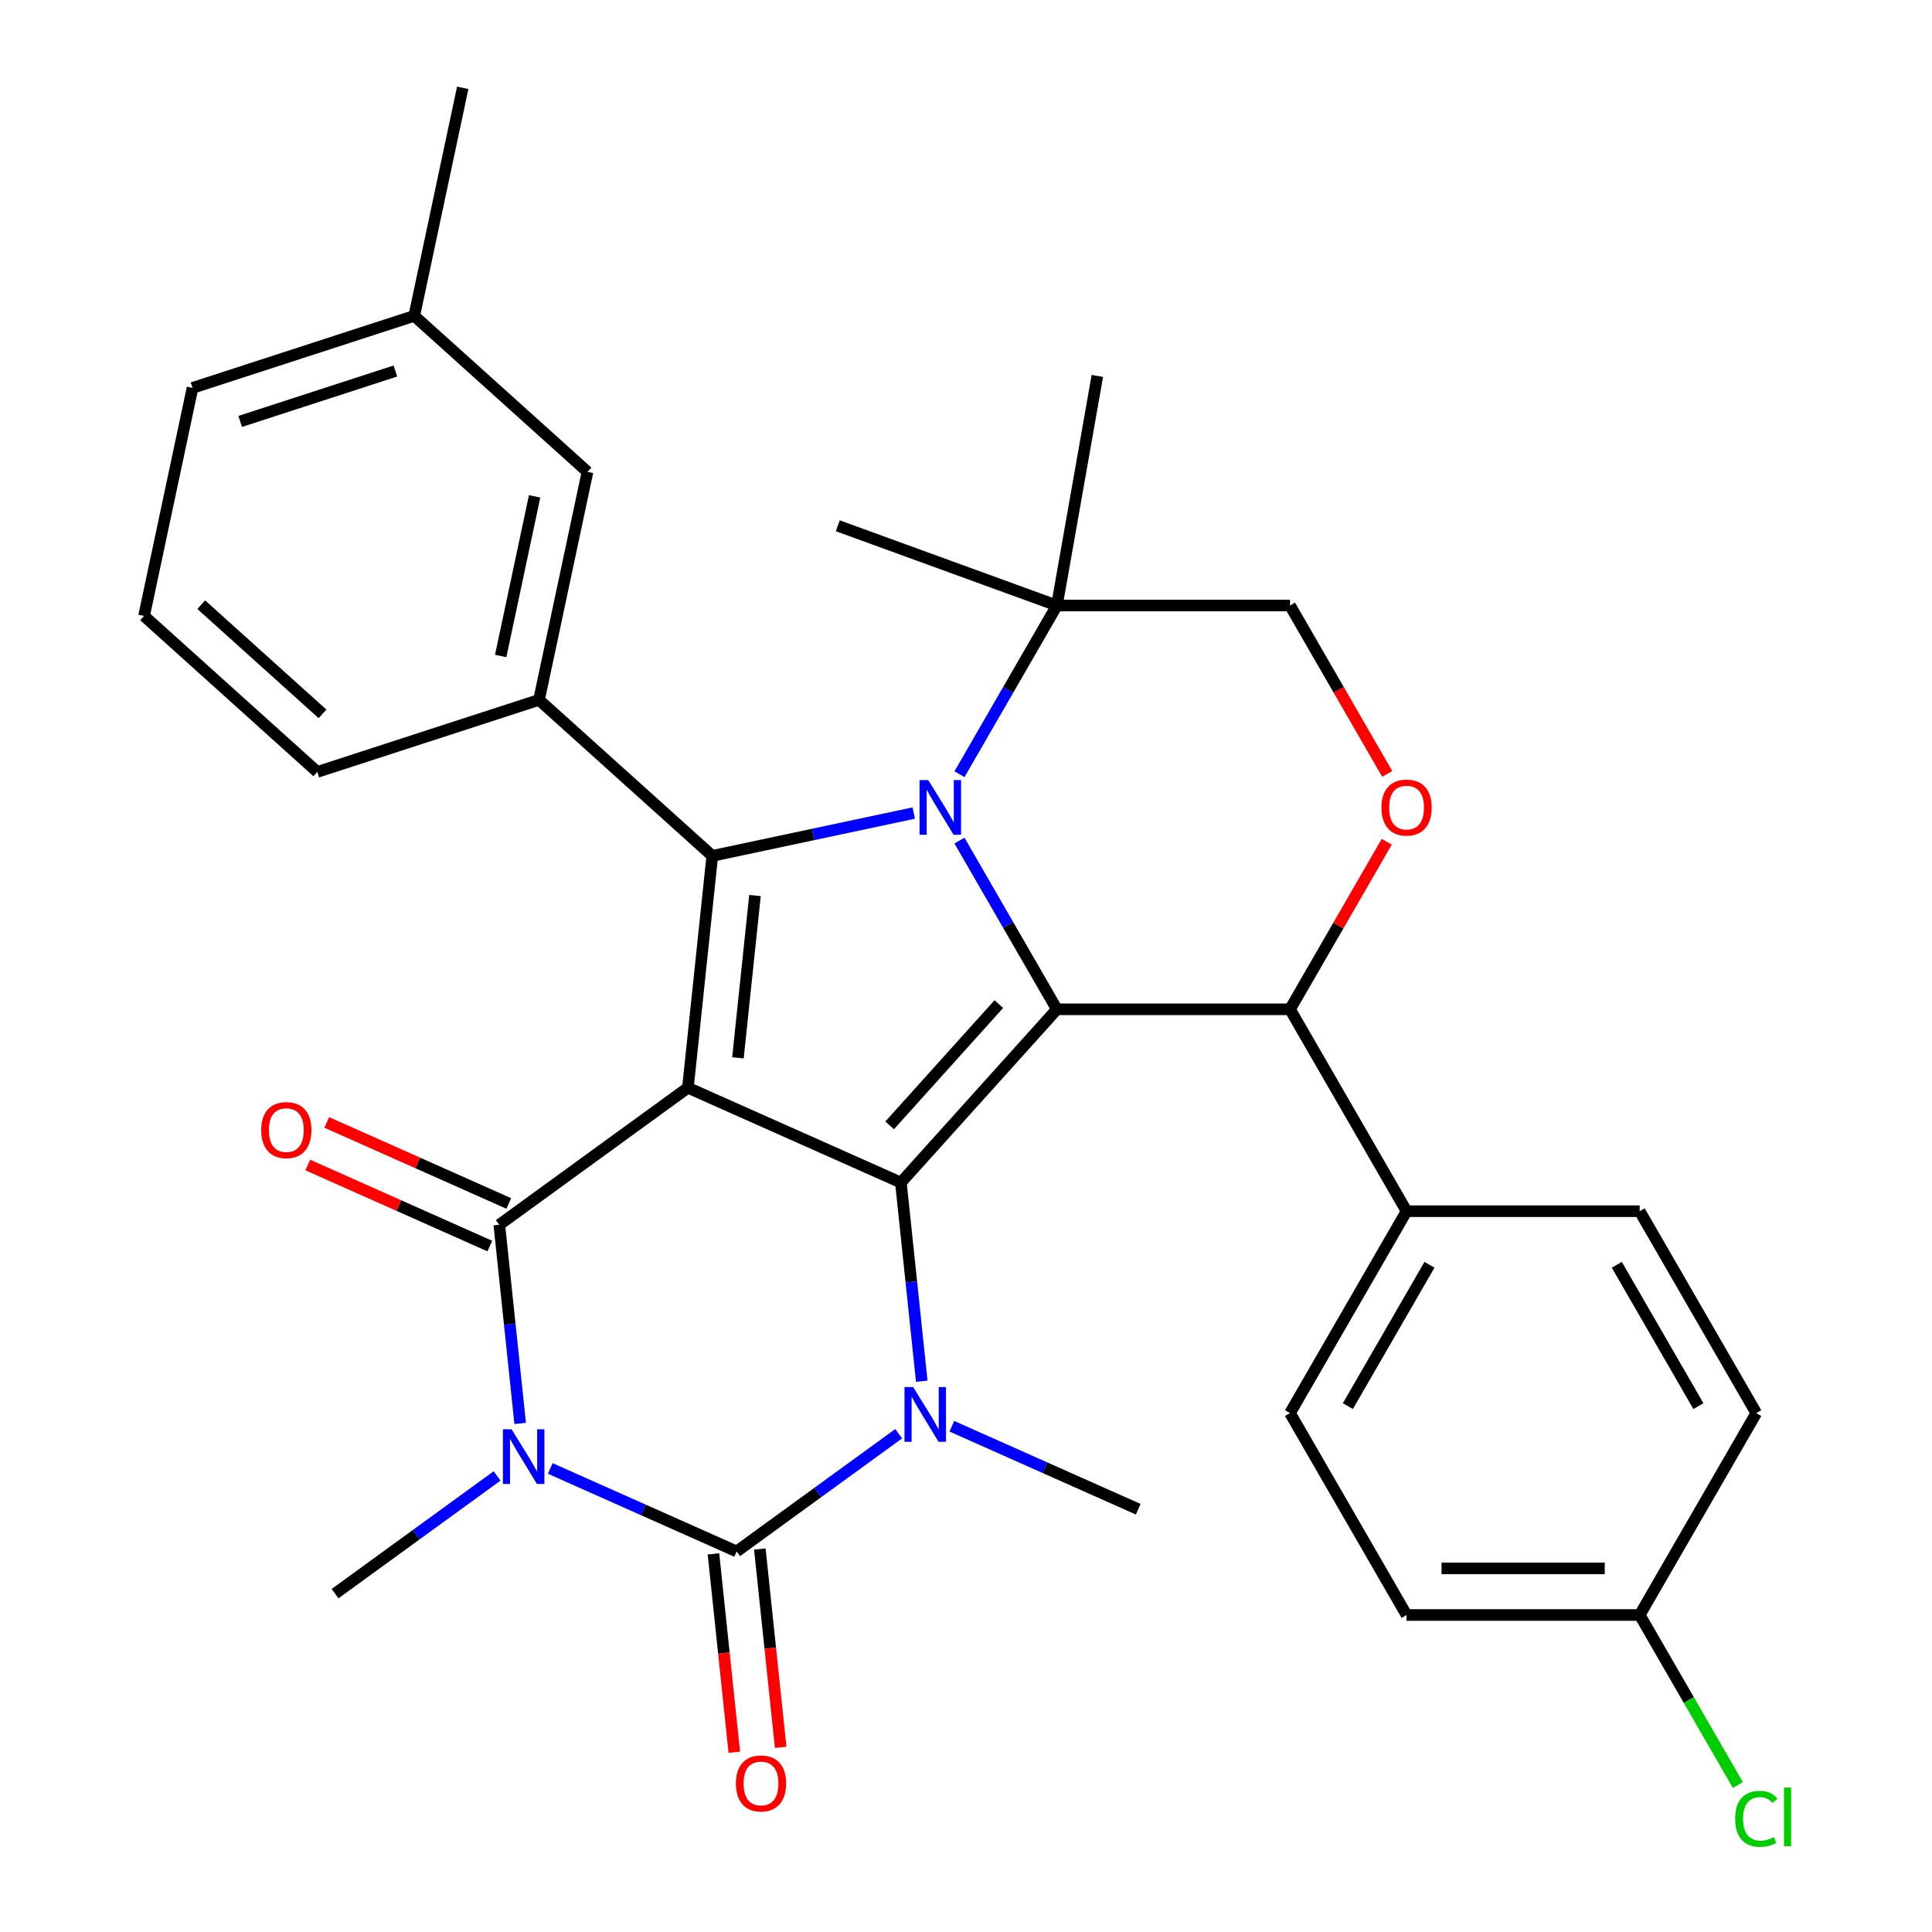 <?xml version='1.0' encoding='iso-8859-1'?>
<svg version='1.1' baseProfile='full'
              xmlns='http://www.w3.org/2000/svg'
                      xmlns:rdkit='http://www.rdkit.org/xml'
                      xmlns:xlink='http://www.w3.org/1999/xlink'
                  xml:space='preserve'
width='1000px' height='1000px' viewBox='0 0 1000 1000'>
<!-- END OF HEADER -->
<rect style='opacity:1.0;fill:#FFFFFF;stroke:none' width='1000' height='1000' x='0' y='0'> </rect>
<path class='bond-0' d='M 356.059,563.009 L 466.295,612.089' style='fill:none;fill-rule:evenodd;stroke:#000000;stroke-width:6px;stroke-linecap:butt;stroke-linejoin:miter;stroke-opacity:1' />
<path class='bond-4' d='M 356.059,563.009 L 258.437,633.936' style='fill:none;fill-rule:evenodd;stroke:#000000;stroke-width:6px;stroke-linecap:butt;stroke-linejoin:miter;stroke-opacity:1' />
<path class='bond-5' d='M 356.059,563.009 L 368.672,443.002' style='fill:none;fill-rule:evenodd;stroke:#000000;stroke-width:6px;stroke-linecap:butt;stroke-linejoin:miter;stroke-opacity:1' />
<path class='bond-5' d='M 381.952,547.531 L 390.782,463.526' style='fill:none;fill-rule:evenodd;stroke:#000000;stroke-width:6px;stroke-linecap:butt;stroke-linejoin:miter;stroke-opacity:1' />
<path class='bond-2' d='M 466.295,612.089 L 547.037,522.415' style='fill:none;fill-rule:evenodd;stroke:#000000;stroke-width:6px;stroke-linecap:butt;stroke-linejoin:miter;stroke-opacity:1' />
<path class='bond-2' d='M 460.471,582.49 L 516.991,519.718' style='fill:none;fill-rule:evenodd;stroke:#000000;stroke-width:6px;stroke-linecap:butt;stroke-linejoin:miter;stroke-opacity:1' />
<path class='bond-7' d='M 466.295,612.089 L 471.699,663.504' style='fill:none;fill-rule:evenodd;stroke:#000000;stroke-width:6px;stroke-linecap:butt;stroke-linejoin:miter;stroke-opacity:1' />
<path class='bond-7' d='M 471.699,663.504 L 477.103,714.919' style='fill:none;fill-rule:evenodd;stroke:#0000FF;stroke-width:6px;stroke-linecap:butt;stroke-linejoin:miter;stroke-opacity:1' />
<path class='bond-1' d='M 269.244,736.766 L 263.84,685.351' style='fill:none;fill-rule:evenodd;stroke:#0000FF;stroke-width:6px;stroke-linecap:butt;stroke-linejoin:miter;stroke-opacity:1' />
<path class='bond-1' d='M 263.84,685.351 L 258.437,633.936' style='fill:none;fill-rule:evenodd;stroke:#000000;stroke-width:6px;stroke-linecap:butt;stroke-linejoin:miter;stroke-opacity:1' />
<path class='bond-6' d='M 284.806,760.068 L 333.046,781.545' style='fill:none;fill-rule:evenodd;stroke:#0000FF;stroke-width:6px;stroke-linecap:butt;stroke-linejoin:miter;stroke-opacity:1' />
<path class='bond-6' d='M 333.046,781.545 L 381.285,803.023' style='fill:none;fill-rule:evenodd;stroke:#000000;stroke-width:6px;stroke-linecap:butt;stroke-linejoin:miter;stroke-opacity:1' />
<path class='bond-17' d='M 257.293,763.938 L 215.36,794.404' style='fill:none;fill-rule:evenodd;stroke:#0000FF;stroke-width:6px;stroke-linecap:butt;stroke-linejoin:miter;stroke-opacity:1' />
<path class='bond-17' d='M 215.36,794.404 L 173.427,824.87' style='fill:none;fill-rule:evenodd;stroke:#000000;stroke-width:6px;stroke-linecap:butt;stroke-linejoin:miter;stroke-opacity:1' />
<path class='bond-8' d='M 547.037,522.415 L 667.705,522.415' style='fill:none;fill-rule:evenodd;stroke:#000000;stroke-width:6px;stroke-linecap:butt;stroke-linejoin:miter;stroke-opacity:1' />
<path class='bond-32' d='M 547.037,522.415 L 521.829,478.753' style='fill:none;fill-rule:evenodd;stroke:#000000;stroke-width:6px;stroke-linecap:butt;stroke-linejoin:miter;stroke-opacity:1' />
<path class='bond-32' d='M 521.829,478.753 L 496.62,435.09' style='fill:none;fill-rule:evenodd;stroke:#0000FF;stroke-width:6px;stroke-linecap:butt;stroke-linejoin:miter;stroke-opacity:1' />
<path class='bond-3' d='M 472.947,420.838 L 420.809,431.92' style='fill:none;fill-rule:evenodd;stroke:#0000FF;stroke-width:6px;stroke-linecap:butt;stroke-linejoin:miter;stroke-opacity:1' />
<path class='bond-3' d='M 420.809,431.92 L 368.672,443.002' style='fill:none;fill-rule:evenodd;stroke:#000000;stroke-width:6px;stroke-linecap:butt;stroke-linejoin:miter;stroke-opacity:1' />
<path class='bond-11' d='M 496.62,400.737 L 521.829,357.075' style='fill:none;fill-rule:evenodd;stroke:#0000FF;stroke-width:6px;stroke-linecap:butt;stroke-linejoin:miter;stroke-opacity:1' />
<path class='bond-11' d='M 521.829,357.075 L 547.037,313.412' style='fill:none;fill-rule:evenodd;stroke:#000000;stroke-width:6px;stroke-linecap:butt;stroke-linejoin:miter;stroke-opacity:1' />
<path class='bond-13' d='M 263.345,622.912 L 216.235,601.938' style='fill:none;fill-rule:evenodd;stroke:#000000;stroke-width:6px;stroke-linecap:butt;stroke-linejoin:miter;stroke-opacity:1' />
<path class='bond-13' d='M 216.235,601.938 L 169.126,580.963' style='fill:none;fill-rule:evenodd;stroke:#FF0000;stroke-width:6px;stroke-linecap:butt;stroke-linejoin:miter;stroke-opacity:1' />
<path class='bond-13' d='M 253.529,644.959 L 206.419,623.985' style='fill:none;fill-rule:evenodd;stroke:#000000;stroke-width:6px;stroke-linecap:butt;stroke-linejoin:miter;stroke-opacity:1' />
<path class='bond-13' d='M 206.419,623.985 L 159.31,603.01' style='fill:none;fill-rule:evenodd;stroke:#FF0000;stroke-width:6px;stroke-linecap:butt;stroke-linejoin:miter;stroke-opacity:1' />
<path class='bond-9' d='M 368.672,443.002 L 278.998,362.259' style='fill:none;fill-rule:evenodd;stroke:#000000;stroke-width:6px;stroke-linecap:butt;stroke-linejoin:miter;stroke-opacity:1' />
<path class='bond-12' d='M 369.285,804.284 L 374.68,855.619' style='fill:none;fill-rule:evenodd;stroke:#000000;stroke-width:6px;stroke-linecap:butt;stroke-linejoin:miter;stroke-opacity:1' />
<path class='bond-12' d='M 374.68,855.619 L 380.076,906.955' style='fill:none;fill-rule:evenodd;stroke:#FF0000;stroke-width:6px;stroke-linecap:butt;stroke-linejoin:miter;stroke-opacity:1' />
<path class='bond-12' d='M 393.286,801.762 L 398.682,853.097' style='fill:none;fill-rule:evenodd;stroke:#000000;stroke-width:6px;stroke-linecap:butt;stroke-linejoin:miter;stroke-opacity:1' />
<path class='bond-12' d='M 398.682,853.097 L 404.077,904.432' style='fill:none;fill-rule:evenodd;stroke:#FF0000;stroke-width:6px;stroke-linecap:butt;stroke-linejoin:miter;stroke-opacity:1' />
<path class='bond-33' d='M 381.285,803.023 L 423.218,772.557' style='fill:none;fill-rule:evenodd;stroke:#000000;stroke-width:6px;stroke-linecap:butt;stroke-linejoin:miter;stroke-opacity:1' />
<path class='bond-33' d='M 423.218,772.557 L 465.151,742.091' style='fill:none;fill-rule:evenodd;stroke:#0000FF;stroke-width:6px;stroke-linecap:butt;stroke-linejoin:miter;stroke-opacity:1' />
<path class='bond-18' d='M 492.665,738.221 L 540.904,759.699' style='fill:none;fill-rule:evenodd;stroke:#0000FF;stroke-width:6px;stroke-linecap:butt;stroke-linejoin:miter;stroke-opacity:1' />
<path class='bond-18' d='M 540.904,759.699 L 589.144,781.176' style='fill:none;fill-rule:evenodd;stroke:#000000;stroke-width:6px;stroke-linecap:butt;stroke-linejoin:miter;stroke-opacity:1' />
<path class='bond-10' d='M 667.705,522.415 L 692.741,479.053' style='fill:none;fill-rule:evenodd;stroke:#000000;stroke-width:6px;stroke-linecap:butt;stroke-linejoin:miter;stroke-opacity:1' />
<path class='bond-10' d='M 692.741,479.053 L 717.776,435.69' style='fill:none;fill-rule:evenodd;stroke:#FF0000;stroke-width:6px;stroke-linecap:butt;stroke-linejoin:miter;stroke-opacity:1' />
<path class='bond-15' d='M 667.705,522.415 L 728.039,626.917' style='fill:none;fill-rule:evenodd;stroke:#000000;stroke-width:6px;stroke-linecap:butt;stroke-linejoin:miter;stroke-opacity:1' />
<path class='bond-16' d='M 278.998,362.259 L 304.087,244.228' style='fill:none;fill-rule:evenodd;stroke:#000000;stroke-width:6px;stroke-linecap:butt;stroke-linejoin:miter;stroke-opacity:1' />
<path class='bond-16' d='M 259.155,339.537 L 276.717,256.915' style='fill:none;fill-rule:evenodd;stroke:#000000;stroke-width:6px;stroke-linecap:butt;stroke-linejoin:miter;stroke-opacity:1' />
<path class='bond-25' d='M 278.998,362.259 L 164.236,399.548' style='fill:none;fill-rule:evenodd;stroke:#000000;stroke-width:6px;stroke-linecap:butt;stroke-linejoin:miter;stroke-opacity:1' />
<path class='bond-34' d='M 718.03,400.577 L 692.868,356.995' style='fill:none;fill-rule:evenodd;stroke:#FF0000;stroke-width:6px;stroke-linecap:butt;stroke-linejoin:miter;stroke-opacity:1' />
<path class='bond-34' d='M 692.868,356.995 L 667.705,313.412' style='fill:none;fill-rule:evenodd;stroke:#000000;stroke-width:6px;stroke-linecap:butt;stroke-linejoin:miter;stroke-opacity:1' />
<path class='bond-14' d='M 547.037,313.412 L 667.705,313.412' style='fill:none;fill-rule:evenodd;stroke:#000000;stroke-width:6px;stroke-linecap:butt;stroke-linejoin:miter;stroke-opacity:1' />
<path class='bond-27' d='M 547.037,313.412 L 433.647,272.141' style='fill:none;fill-rule:evenodd;stroke:#000000;stroke-width:6px;stroke-linecap:butt;stroke-linejoin:miter;stroke-opacity:1' />
<path class='bond-28' d='M 547.037,313.412 L 567.991,194.577' style='fill:none;fill-rule:evenodd;stroke:#000000;stroke-width:6px;stroke-linecap:butt;stroke-linejoin:miter;stroke-opacity:1' />
<path class='bond-19' d='M 728.039,626.917 L 667.705,731.418' style='fill:none;fill-rule:evenodd;stroke:#000000;stroke-width:6px;stroke-linecap:butt;stroke-linejoin:miter;stroke-opacity:1' />
<path class='bond-19' d='M 739.89,654.659 L 697.656,727.81' style='fill:none;fill-rule:evenodd;stroke:#000000;stroke-width:6px;stroke-linecap:butt;stroke-linejoin:miter;stroke-opacity:1' />
<path class='bond-20' d='M 728.039,626.917 L 848.707,626.917' style='fill:none;fill-rule:evenodd;stroke:#000000;stroke-width:6px;stroke-linecap:butt;stroke-linejoin:miter;stroke-opacity:1' />
<path class='bond-22' d='M 304.087,244.228 L 214.413,163.486' style='fill:none;fill-rule:evenodd;stroke:#000000;stroke-width:6px;stroke-linecap:butt;stroke-linejoin:miter;stroke-opacity:1' />
<path class='bond-24' d='M 667.705,731.418 L 728.039,835.92' style='fill:none;fill-rule:evenodd;stroke:#000000;stroke-width:6px;stroke-linecap:butt;stroke-linejoin:miter;stroke-opacity:1' />
<path class='bond-23' d='M 848.707,626.917 L 909.041,731.418' style='fill:none;fill-rule:evenodd;stroke:#000000;stroke-width:6px;stroke-linecap:butt;stroke-linejoin:miter;stroke-opacity:1' />
<path class='bond-23' d='M 836.857,654.659 L 879.091,727.81' style='fill:none;fill-rule:evenodd;stroke:#000000;stroke-width:6px;stroke-linecap:butt;stroke-linejoin:miter;stroke-opacity:1' />
<path class='bond-21' d='M 848.707,835.92 L 909.041,731.418' style='fill:none;fill-rule:evenodd;stroke:#000000;stroke-width:6px;stroke-linecap:butt;stroke-linejoin:miter;stroke-opacity:1' />
<path class='bond-26' d='M 848.707,835.92 L 874.118,879.932' style='fill:none;fill-rule:evenodd;stroke:#000000;stroke-width:6px;stroke-linecap:butt;stroke-linejoin:miter;stroke-opacity:1' />
<path class='bond-26' d='M 874.118,879.932 L 899.529,923.945' style='fill:none;fill-rule:evenodd;stroke:#00CC00;stroke-width:6px;stroke-linecap:butt;stroke-linejoin:miter;stroke-opacity:1' />
<path class='bond-36' d='M 848.707,835.92 L 728.039,835.92' style='fill:none;fill-rule:evenodd;stroke:#000000;stroke-width:6px;stroke-linecap:butt;stroke-linejoin:miter;stroke-opacity:1' />
<path class='bond-36' d='M 830.607,811.786 L 746.14,811.786' style='fill:none;fill-rule:evenodd;stroke:#000000;stroke-width:6px;stroke-linecap:butt;stroke-linejoin:miter;stroke-opacity:1' />
<path class='bond-31' d='M 214.413,163.486 L 239.501,45.455' style='fill:none;fill-rule:evenodd;stroke:#000000;stroke-width:6px;stroke-linecap:butt;stroke-linejoin:miter;stroke-opacity:1' />
<path class='bond-35' d='M 214.413,163.486 L 99.651,200.774' style='fill:none;fill-rule:evenodd;stroke:#000000;stroke-width:6px;stroke-linecap:butt;stroke-linejoin:miter;stroke-opacity:1' />
<path class='bond-35' d='M 204.656,192.031 L 124.323,218.133' style='fill:none;fill-rule:evenodd;stroke:#000000;stroke-width:6px;stroke-linecap:butt;stroke-linejoin:miter;stroke-opacity:1' />
<path class='bond-29' d='M 164.236,399.548 L 74.563,318.805' style='fill:none;fill-rule:evenodd;stroke:#000000;stroke-width:6px;stroke-linecap:butt;stroke-linejoin:miter;stroke-opacity:1' />
<path class='bond-29' d='M 166.934,369.502 L 104.162,312.982' style='fill:none;fill-rule:evenodd;stroke:#000000;stroke-width:6px;stroke-linecap:butt;stroke-linejoin:miter;stroke-opacity:1' />
<path class='bond-30' d='M 74.563,318.805 L 99.651,200.774' style='fill:none;fill-rule:evenodd;stroke:#000000;stroke-width:6px;stroke-linecap:butt;stroke-linejoin:miter;stroke-opacity:1' />
<path  class='atom-2' d='M 264.79 739.783
L 274.07 754.783
Q 274.99 756.263, 276.47 758.943
Q 277.95 761.623, 278.03 761.783
L 278.03 739.783
L 281.79 739.783
L 281.79 768.103
L 277.91 768.103
L 267.95 751.703
Q 266.79 749.783, 265.55 747.583
Q 264.35 745.383, 263.99 744.703
L 263.99 768.103
L 260.31 768.103
L 260.31 739.783
L 264.79 739.783
' fill='#0000FF'/>
<path  class='atom-4' d='M 480.443 403.754
L 489.723 418.754
Q 490.643 420.234, 492.123 422.914
Q 493.603 425.594, 493.683 425.754
L 493.683 403.754
L 497.443 403.754
L 497.443 432.074
L 493.563 432.074
L 483.603 415.674
Q 482.443 413.754, 481.203 411.554
Q 480.003 409.354, 479.643 408.674
L 479.643 432.074
L 475.963 432.074
L 475.963 403.754
L 480.443 403.754
' fill='#0000FF'/>
<path  class='atom-8' d='M 472.648 717.936
L 481.928 732.936
Q 482.848 734.416, 484.328 737.096
Q 485.808 739.776, 485.888 739.936
L 485.888 717.936
L 489.648 717.936
L 489.648 746.256
L 485.768 746.256
L 475.808 729.856
Q 474.648 727.936, 473.408 725.736
Q 472.208 723.536, 471.848 722.856
L 471.848 746.256
L 468.168 746.256
L 468.168 717.936
L 472.648 717.936
' fill='#0000FF'/>
<path  class='atom-11' d='M 715.039 417.994
Q 715.039 411.194, 718.399 407.394
Q 721.759 403.594, 728.039 403.594
Q 734.319 403.594, 737.679 407.394
Q 741.039 411.194, 741.039 417.994
Q 741.039 424.874, 737.639 428.794
Q 734.239 432.674, 728.039 432.674
Q 721.799 432.674, 718.399 428.794
Q 715.039 424.914, 715.039 417.994
M 728.039 429.474
Q 732.359 429.474, 734.679 426.594
Q 737.039 423.674, 737.039 417.994
Q 737.039 412.434, 734.679 409.634
Q 732.359 406.794, 728.039 406.794
Q 723.719 406.794, 721.359 409.594
Q 719.039 412.394, 719.039 417.994
Q 719.039 423.714, 721.359 426.594
Q 723.719 429.474, 728.039 429.474
' fill='#FF0000'/>
<path  class='atom-13' d='M 380.899 923.11
Q 380.899 916.31, 384.259 912.51
Q 387.619 908.71, 393.899 908.71
Q 400.179 908.71, 403.539 912.51
Q 406.899 916.31, 406.899 923.11
Q 406.899 929.99, 403.499 933.91
Q 400.099 937.79, 393.899 937.79
Q 387.659 937.79, 384.259 933.91
Q 380.899 930.03, 380.899 923.11
M 393.899 934.59
Q 398.219 934.59, 400.539 931.71
Q 402.899 928.79, 402.899 923.11
Q 402.899 917.55, 400.539 914.75
Q 398.219 911.91, 393.899 911.91
Q 389.579 911.91, 387.219 914.71
Q 384.899 917.51, 384.899 923.11
Q 384.899 928.83, 387.219 931.71
Q 389.579 934.59, 393.899 934.59
' fill='#FF0000'/>
<path  class='atom-14' d='M 135.201 584.936
Q 135.201 578.136, 138.561 574.336
Q 141.921 570.536, 148.201 570.536
Q 154.481 570.536, 157.841 574.336
Q 161.201 578.136, 161.201 584.936
Q 161.201 591.816, 157.801 595.736
Q 154.401 599.616, 148.201 599.616
Q 141.961 599.616, 138.561 595.736
Q 135.201 591.856, 135.201 584.936
M 148.201 596.416
Q 152.521 596.416, 154.841 593.536
Q 157.201 590.616, 157.201 584.936
Q 157.201 579.376, 154.841 576.576
Q 152.521 573.736, 148.201 573.736
Q 143.881 573.736, 141.521 576.536
Q 139.201 579.336, 139.201 584.936
Q 139.201 590.656, 141.521 593.536
Q 143.881 596.416, 148.201 596.416
' fill='#FF0000'/>
<path  class='atom-27' d='M 898.121 941.402
Q 898.121 934.362, 901.401 930.682
Q 904.721 926.962, 911.001 926.962
Q 916.841 926.962, 919.961 931.082
L 917.321 933.242
Q 915.041 930.242, 911.001 930.242
Q 906.721 930.242, 904.441 933.122
Q 902.201 935.962, 902.201 941.402
Q 902.201 947.002, 904.521 949.882
Q 906.881 952.762, 911.441 952.762
Q 914.561 952.762, 918.201 950.882
L 919.321 953.882
Q 917.841 954.842, 915.601 955.402
Q 913.361 955.962, 910.881 955.962
Q 904.721 955.962, 901.401 952.202
Q 898.121 948.442, 898.121 941.402
' fill='#00CC00'/>
<path  class='atom-27' d='M 923.401 925.242
L 927.081 925.242
L 927.081 955.602
L 923.401 955.602
L 923.401 925.242
' fill='#00CC00'/>
</svg>
